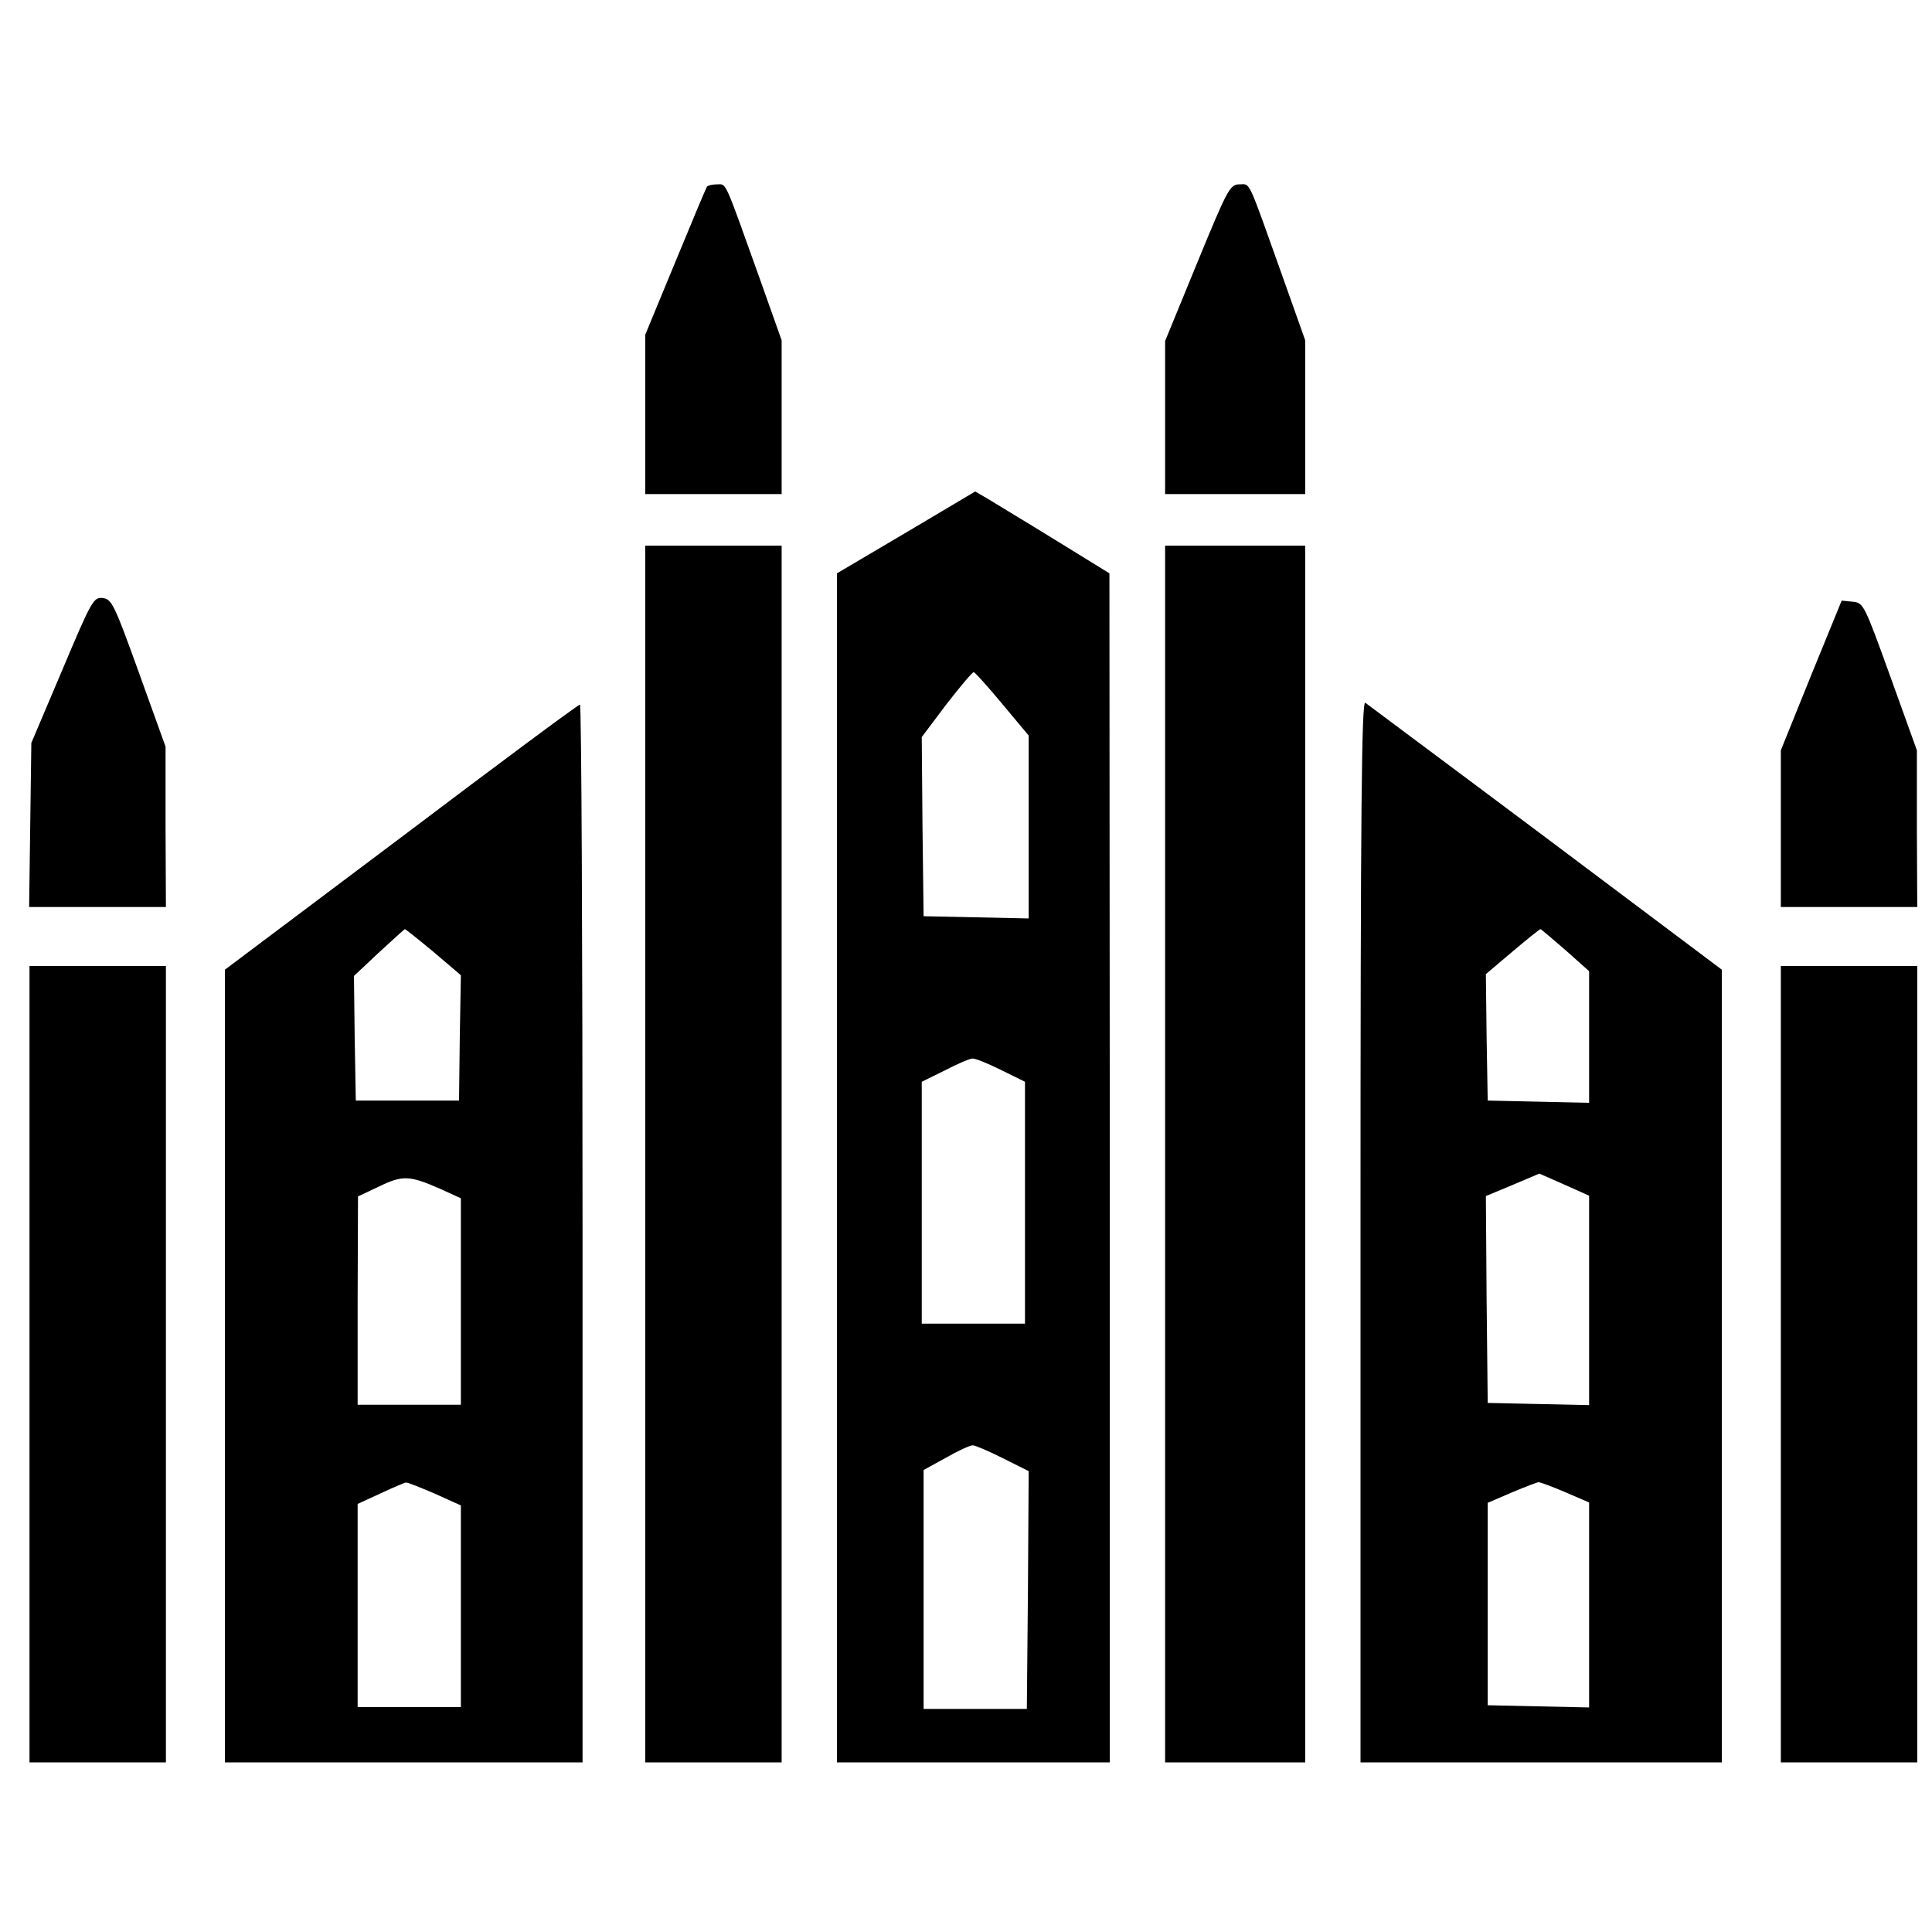 <?xml version="1.0" standalone="no"?>
<!DOCTYPE svg PUBLIC "-//W3C//DTD SVG 20010904//EN"
 "http://www.w3.org/TR/2001/REC-SVG-20010904/DTD/svg10.dtd">
<svg version="1.0" xmlns="http://www.w3.org/2000/svg"
 width="524pt" height="524pt" viewBox="0 0 524 524"
 preserveAspectRatio="xMidYMid meet">
<g transform="translate(0,524) scale(0.1,-0.1)"
fill="#000000" stroke="none">
<path d="M1917 4733 c-3 -5 -41 -96 -86 -205 l-81 -196 0 -216 0 -216 185 0
185 0 0 209 0 208 -60 169 c-97 271 -89 254 -115 254 -13 0 -26 -3 -28 -7z"/>
<path d="M3247 4527 l-87 -212 0 -207 0 -208 190 0 190 0 0 209 0 208 -60 169
c-98 275 -88 254 -118 254 -26 0 -32 -11 -115 -213z"/>
<path d="M2458 3796 l-188 -111 0 -1612 0 -1613 370 0 370 0 0 1613 -1 1612
-146 90 c-81 50 -163 99 -182 111 l-36 21 -187 -111z m261 -466 l71 -85 0
-248 0 -248 -142 3 -143 3 -3 243 -2 243 67 89 c38 49 71 88 74 87 4 -1 39
-40 78 -87z m-4 -992 l65 -32 0 -328 0 -328 -140 0 -140 0 0 328 0 328 63 31
c34 18 68 32 74 32 7 1 42 -13 78 -31z m5 -1053 l70 -35 -2 -323 -3 -322 -140
0 -140 0 0 324 0 324 60 33 c33 19 66 34 73 34 7 0 44 -16 82 -35z"/>
<path d="M1750 2110 l0 -1650 185 0 185 0 0 1650 0 1650 -185 0 -185 0 0
-1650z"/>
<path d="M3160 2110 l0 -1650 190 0 190 0 0 1650 0 1650 -190 0 -190 0 0
-1650z"/>
<path d="M169 3423 l-84 -198 -3 -222 -3 -223 185 0 186 0 -1 218 0 217 -72
200 c-67 186 -74 200 -98 203 -25 3 -30 -5 -110 -195z"/>
<path d="M4912 3408 l-82 -203 0 -212 0 -213 185 0 185 0 -1 213 0 212 -72
200 c-71 197 -73 200 -102 203 l-30 3 -83 -203z"/>
<path d="M3690 1901 l0 -1441 490 0 490 0 0 1075 0 1075 -477 358 c-263 197
-484 361 -490 366 -10 6 -13 -284 -13 -1433z m556 762 l64 -57 0 -178 0 -179
-137 3 -138 3 -3 171 -2 172 72 61 c39 33 74 61 76 61 2 0 32 -26 68 -57z m64
-950 l0 -284 -137 3 -138 3 -3 281 -2 280 72 30 73 31 68 -30 67 -30 0 -284z
m-65 -520 l65 -28 0 -278 0 -278 -137 3 -138 3 0 275 0 274 65 28 c36 15 69
28 73 28 4 0 37 -12 72 -27z"/>
<path d="M1088 2969 l-478 -359 0 -1075 0 -1075 485 0 485 0 0 1435 c0 789 -3
1435 -7 1434 -5 0 -223 -162 -485 -360z m88 -311 l74 -63 -3 -170 -2 -170
-140 0 -140 0 -3 169 -2 169 67 63 c38 35 69 63 71 64 2 0 37 -28 78 -62z m17
-642 l57 -26 0 -280 0 -280 -140 0 -140 0 0 283 1 282 57 27 c64 31 83 30 165
-6z m-14 -827 l71 -32 0 -273 0 -274 -140 0 -140 0 0 275 0 276 63 29 c34 16
65 29 68 29 4 1 38 -13 78 -30z"/>
<path d="M80 1540 l0 -1080 185 0 185 0 0 1080 0 1080 -185 0 -185 0 0 -1080z"/>
<path d="M4830 1540 l0 -1080 185 0 185 0 0 1080 0 1080 -185 0 -185 0 0
-1080z"/>
</g>
</svg>
